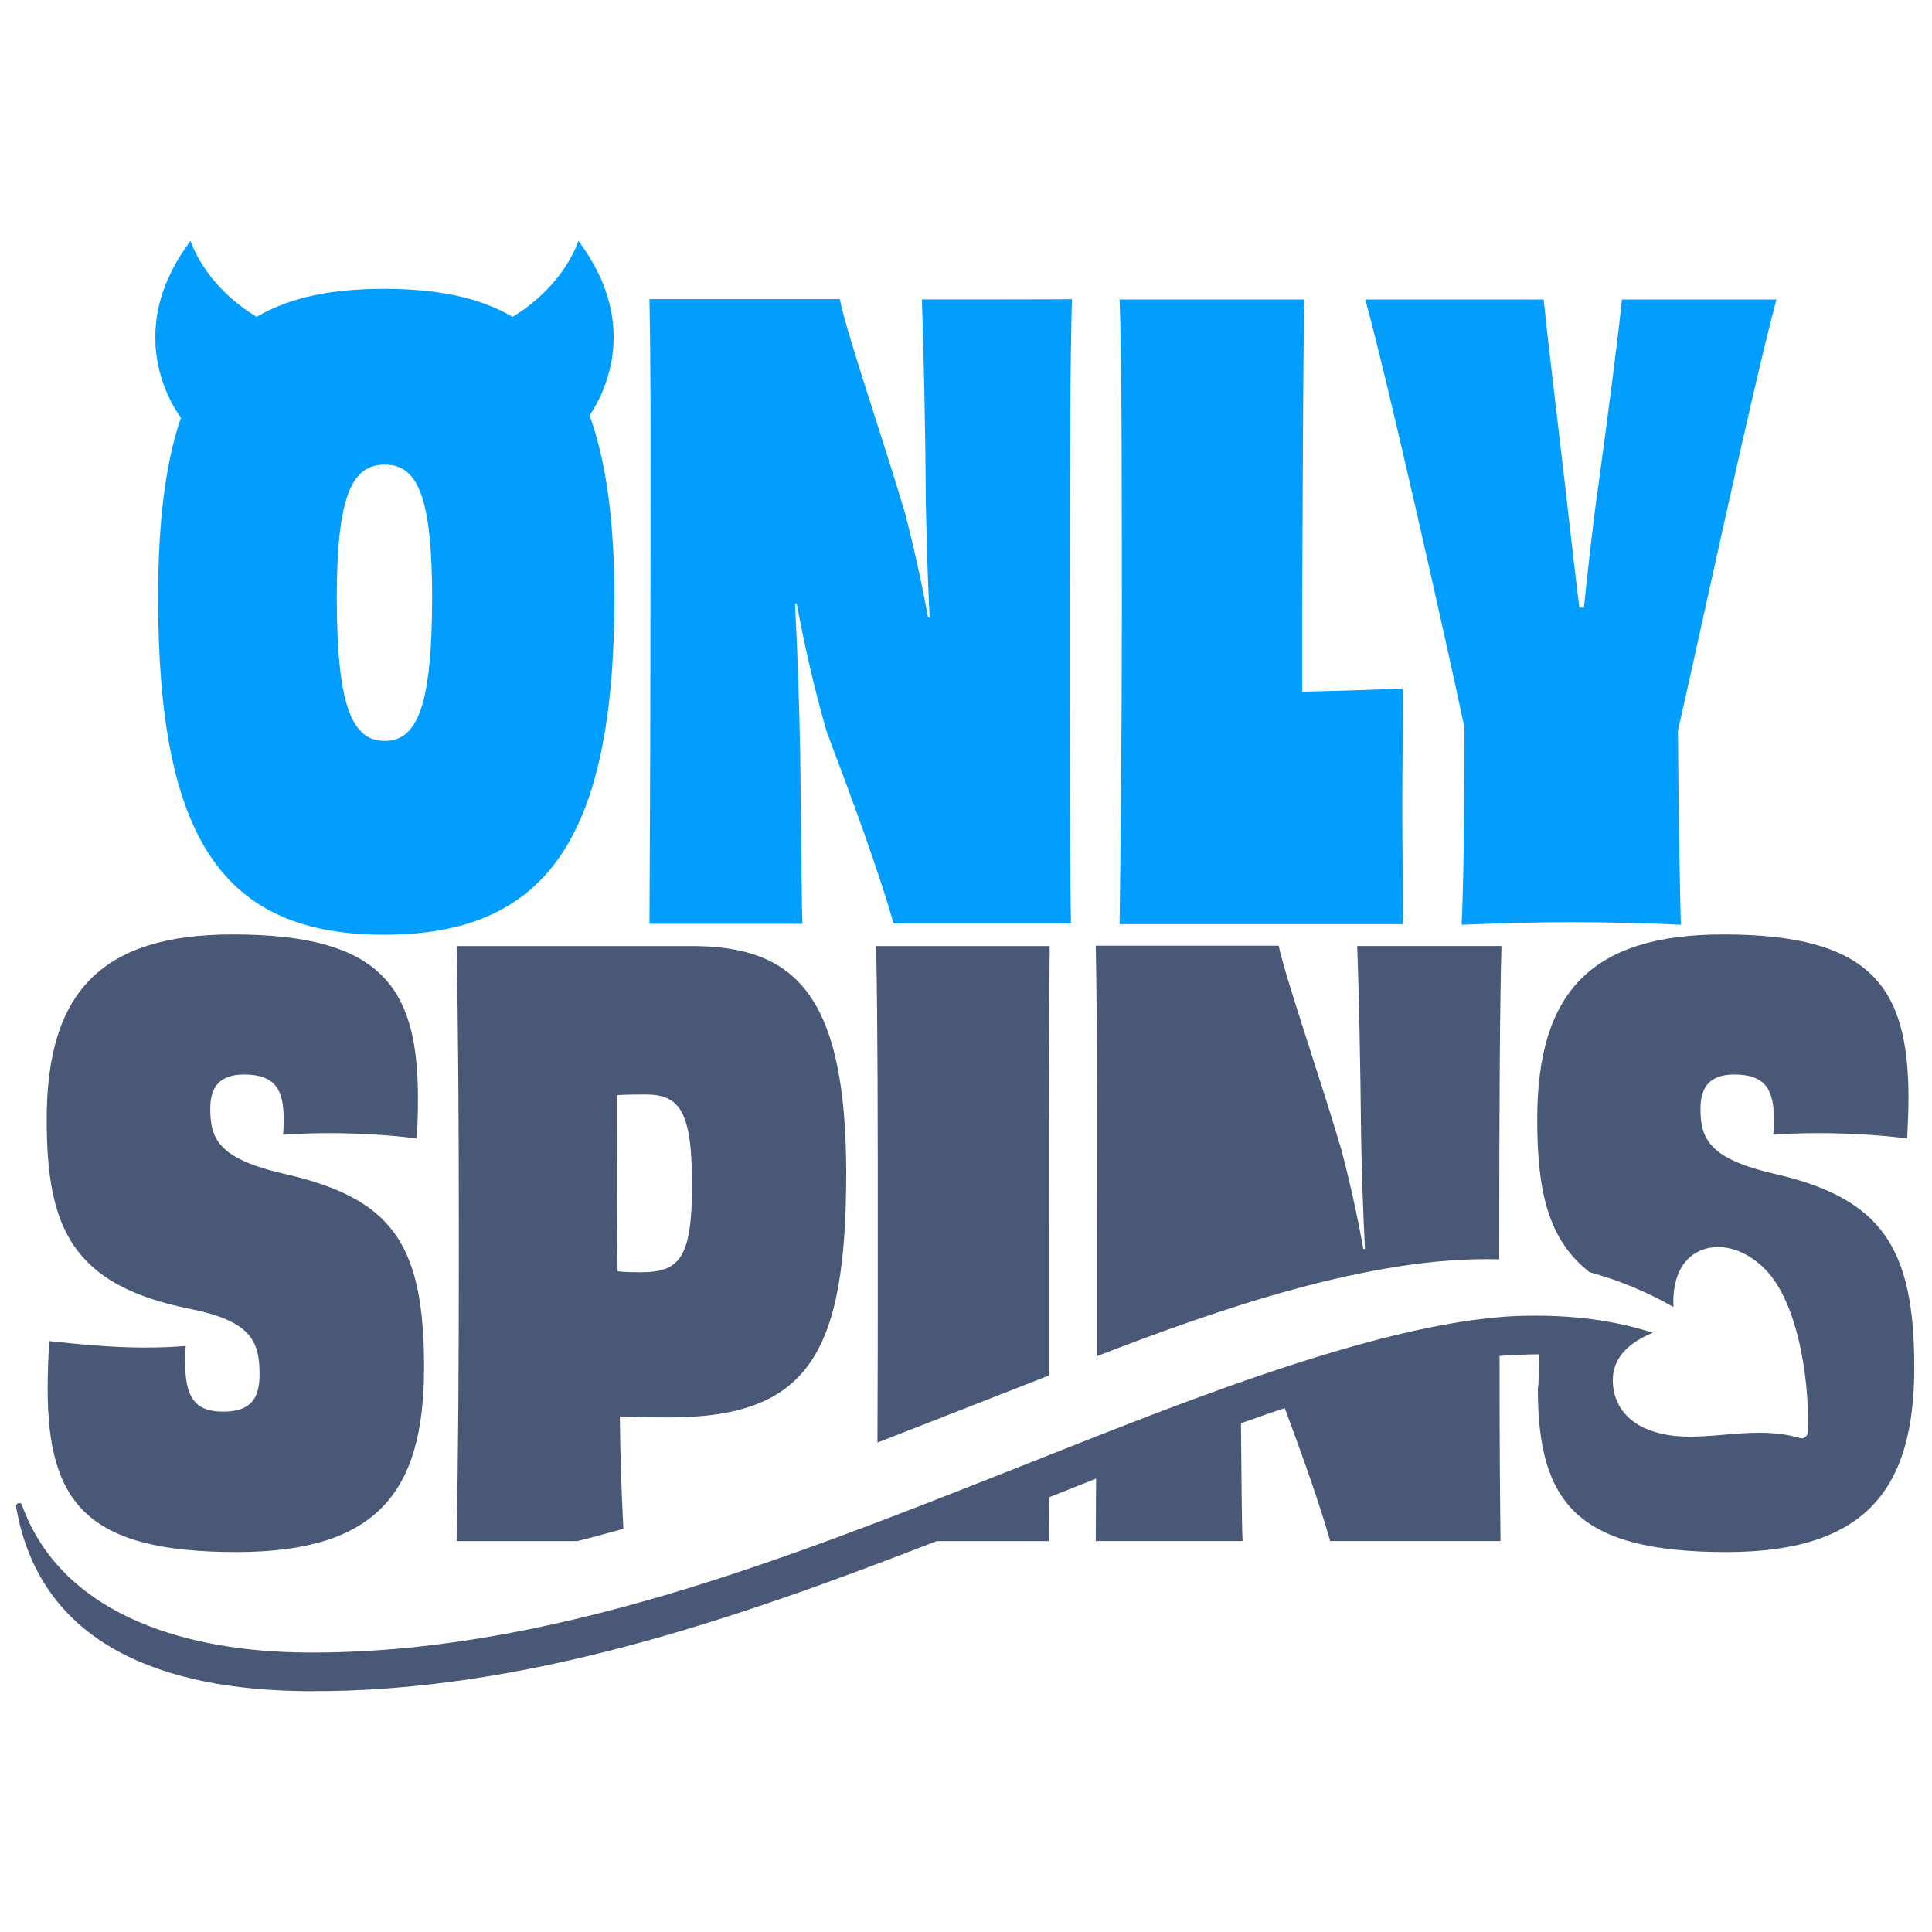 <?xml version="1.0" encoding="iso-8859-1"?>
<!-- Generator: Adobe Illustrator 29.8.1, SVG Export Plug-In . SVG Version: 9.03 Build 0)  -->
<svg version="1.1" id="Layer_1" xmlns="http://www.w3.org/2000/svg" xmlns:xlink="http://www.w3.org/1999/xlink" x="0px" y="0px"
	 viewBox="0 0 60 60" style="enable-background:new 0 0 60 60;" xml:space="preserve">
<style type="text/css">
	.st0{fill:#4A5878;}
	.st1{fill:#019EFF;}
</style>
<g>
	<g>
		<path class="st0" d="M6.93,43.84c-0.9,0-1.18-0.47-1.18-1.55c0-0.15,0-0.32,0.02-0.49c-0.34,0.03-0.79,0.05-1.3,0.05
			c-1.05,0-2.16-0.12-2.94-0.2c-0.03,0.49-0.05,0.99-0.05,1.48c0,3.57,1.25,5.07,5.86,5.07c4.36,0,5.83-1.85,5.83-5.74
			s-1.03-5.25-4.36-6.01c-2.03-0.47-2.28-1.08-2.28-2.02c0-0.67,0.29-1.06,1.05-1.06c0.98,0,1.23,0.49,1.23,1.38
			c0,0.13,0,0.3-0.02,0.49c0.48-0.03,0.96-0.05,1.44-0.05c0.91,0,2.06,0.07,2.72,0.17c0.02-0.44,0.03-0.86,0.03-1.26
			c0-3.45-1.15-5.08-5.75-5.08c-4.07,0-5.78,1.78-5.78,5.74c0,3.3,0.73,5.15,4.46,5.89c1.83,0.37,2.15,0.96,2.15,2
			C8.07,43.42,7.8,43.84,6.93,43.84C6.93,43.84,6.93,43.84,6.93,43.84z M47.81,42.06c-0.41,0-0.83,0.02-1.24,0.05
			c0,2.32,0.01,4.14,0.03,5.75h-5.29c-0.31-1.11-0.85-2.62-1.41-4.13c-0.11,0.04-0.22,0.08-0.33,0.11
			c-0.34,0.12-0.69,0.24-1.03,0.36c0.02,1.79,0.02,3.04,0.05,3.66h-4.56l0.01-1.94l-1.46,0.58c0,0.46,0.01,0.91,0.01,1.36h-3.5
			c-6.26,2.43-12.83,4.71-19.56,4.66c-4.39-0.03-8.29-1.39-9.03-5.73c-0.01-0.05,0.02-0.09,0.07-0.11c0.05-0.01,0.1,0.01,0.11,0.06
			c0.05,0.14,0.11,0.28,0.17,0.42c1.37,3.04,4.98,4.14,8.68,4.16c7.46,0.05,14.86-2.9,21.76-5.62c4.38-1.72,11.33-4.65,15.82-4.83
			c1.39-0.05,2.83,0.07,4.22,0.52c-0.54,0.22-1.2,0.63-1.24,1.39c-0.04,0.75,0.39,1.33,1.05,1.6c1.48,0.61,3.09-0.21,4.76,0.28
			c0.06,0.02,0.11,0.01,0.16-0.03c0.05-0.03,0.08-0.09,0.08-0.14c0.07-1.32-0.22-3.94-1.31-5.06c-0.66-0.68-1.51-0.88-2.13-0.54
			c-0.6,0.33-0.76,1.04-0.73,1.7c-0.82-0.47-1.69-0.83-2.6-1.08c-1.31-1.01-1.63-2.56-1.63-4.75c0-3.97,1.7-5.74,5.78-5.74
			c4.59,0,5.75,1.63,5.75,5.08c0,0.39-0.02,0.81-0.04,1.26c-0.66-0.1-1.81-0.17-2.72-0.17c-0.57,0-1.1,0.02-1.44,0.05
			c0.02-0.2,0.02-0.37,0.02-0.49c0-0.89-0.25-1.38-1.23-1.38c-0.76,0-1.05,0.39-1.05,1.06c0,0.93,0.26,1.55,2.28,2.02
			c3.33,0.76,4.36,2.27,4.36,6.01c0,3.75-1.47,5.74-5.83,5.74c-4.61,0-5.86-1.5-5.86-5.07C47.79,42.93,47.8,42.51,47.81,42.06
			L47.81,42.06L47.81,42.06z M27.25,44.8c0.01-1.77,0.01-3.74,0.01-6.18c0-3.92,0-6.63-0.05-9.24h5.39
			c-0.03,2.61-0.03,5.3-0.03,9.22c0,1.54,0,2.88,0,4.12C30.8,43.41,29.03,44.11,27.25,44.8z M34.06,42.12c0-1.07,0-2.23,0-3.51
			c0-3.92,0.02-6.7-0.03-9.24h5.68c0.22,1.03,1.27,4.04,1.94,6.31c0.25,0.94,0.49,2,0.69,3.11h0.05c-0.06-1.18-0.1-2.37-0.12-3.55
			c-0.02-2.17-0.07-4.49-0.12-5.86h4.48c-0.05,1.6-0.07,5.3-0.07,9.22v0.51C42.61,38.99,37.81,40.67,34.06,42.12
			C34.06,42.12,34.06,42.12,34.06,42.12z M19.96,39.51c-0.3,0-0.56,0-0.78-0.03c-0.02-1.7-0.02-3.55-0.02-5.47
			c0.34-0.02,0.69-0.02,0.88-0.02c1.05,0,1.45,0.49,1.45,2.76C21.5,39.01,21.13,39.5,19.96,39.51L19.96,39.51L19.96,39.51z
			 M14.18,29.38c0.05,2.61,0.07,5.32,0.07,9.24c0,3.92-0.02,6.56-0.07,9.24h3.75c0.48-0.12,0.95-0.25,1.43-0.38
			c-0.06-1.16-0.1-2.33-0.11-3.49c0.61,0.03,1.22,0.03,1.52,0.03c4.33,0,5.51-1.97,5.51-7.59c0-5.62-1.66-7.05-4.8-7.05H14.18
			L14.18,29.38z"/>
	</g>
	<g>
		<path class="st1" d="M50.37,9.3c-0.09,0.93-0.41,3.44-0.74,5.84c-0.18,1.24-0.32,2.61-0.44,3.73h-0.14
			c-0.14-1.11-0.3-2.51-0.44-3.75c-0.28-2.4-0.58-4.89-0.67-5.82H42.4c0.72,2.61,2.52,10.65,3.08,13.29c0,3.03-0.04,5.33-0.09,6.13
			c1.13-0.05,2.26-0.08,3.4-0.08c1.05,0,2.5,0.03,3.41,0.08c-0.02-0.8-0.07-3.05-0.09-6.03c0.56-2.43,2.32-10.65,3.06-13.39
			L50.37,9.3C50.37,9.3,50.37,9.3,50.37,9.3z M40.44,19.02c0.02-4.19,0.03-8.33,0.07-9.72h-5.74c0.07,1.86,0.07,5.43,0.07,9.7
			s-0.05,8.17-0.07,9.7h8.8c0-1.21-0.02-2.43-0.02-3.67c0-1.24,0.02-2.4,0.02-3.65c-1.07,0.05-2.2,0.08-3.13,0.1
			C40.44,21.48,40.44,19.02,40.44,19.02z M28.63,9.3c0.05,1.45,0.11,3.88,0.12,6.15c0.02,1.06,0.05,2.33,0.12,3.72h-0.05
			c-0.2-1.1-0.44-2.18-0.72-3.26c-0.71-2.38-1.8-5.53-2.02-6.62h-5.91c0.05,2.66,0.03,5.59,0.03,9.7s-0.02,7.06-0.03,9.7h4.75
			c-0.03-0.8-0.03-2.64-0.07-5.33c-0.03-1.53-0.08-3.07-0.16-4.6l0.05-0.03c0.25,1.35,0.55,2.66,0.93,3.98
			c0.78,2.07,1.64,4.4,2.08,5.97h5.51c-0.04-2.46-0.04-5.4-0.04-9.72s0.02-7.99,0.07-9.67C33.29,9.3,28.63,9.3,28.63,9.3z"/>
		<path class="st1" d="M19.08,18.56c0-2.4-0.26-4.25-0.77-5.66c0.29-0.42,1.71-2.7-0.35-5.42c0,0-0.4,1.36-2.04,2.36
			c-1.06-0.62-2.39-0.87-3.99-0.87c-1.59,0-2.91,0.25-3.96,0.87c-1.65-1-2.05-2.36-2.05-2.36c-2.28,3.02-0.3,5.49-0.3,5.49
			c-0.48,1.4-0.71,3.23-0.71,5.59c0,7.47,2,10.47,7.02,10.47C16.96,29.03,19.08,26.03,19.08,18.56z M11.95,23.01
			c-1.01,0-1.49-1.06-1.49-4.47c0-3.21,0.5-4.11,1.49-4.11c0.99,0,1.47,0.93,1.47,4.11C13.42,21.92,12.96,23.01,11.95,23.01z"/>
	</g>
</g>
</svg>
